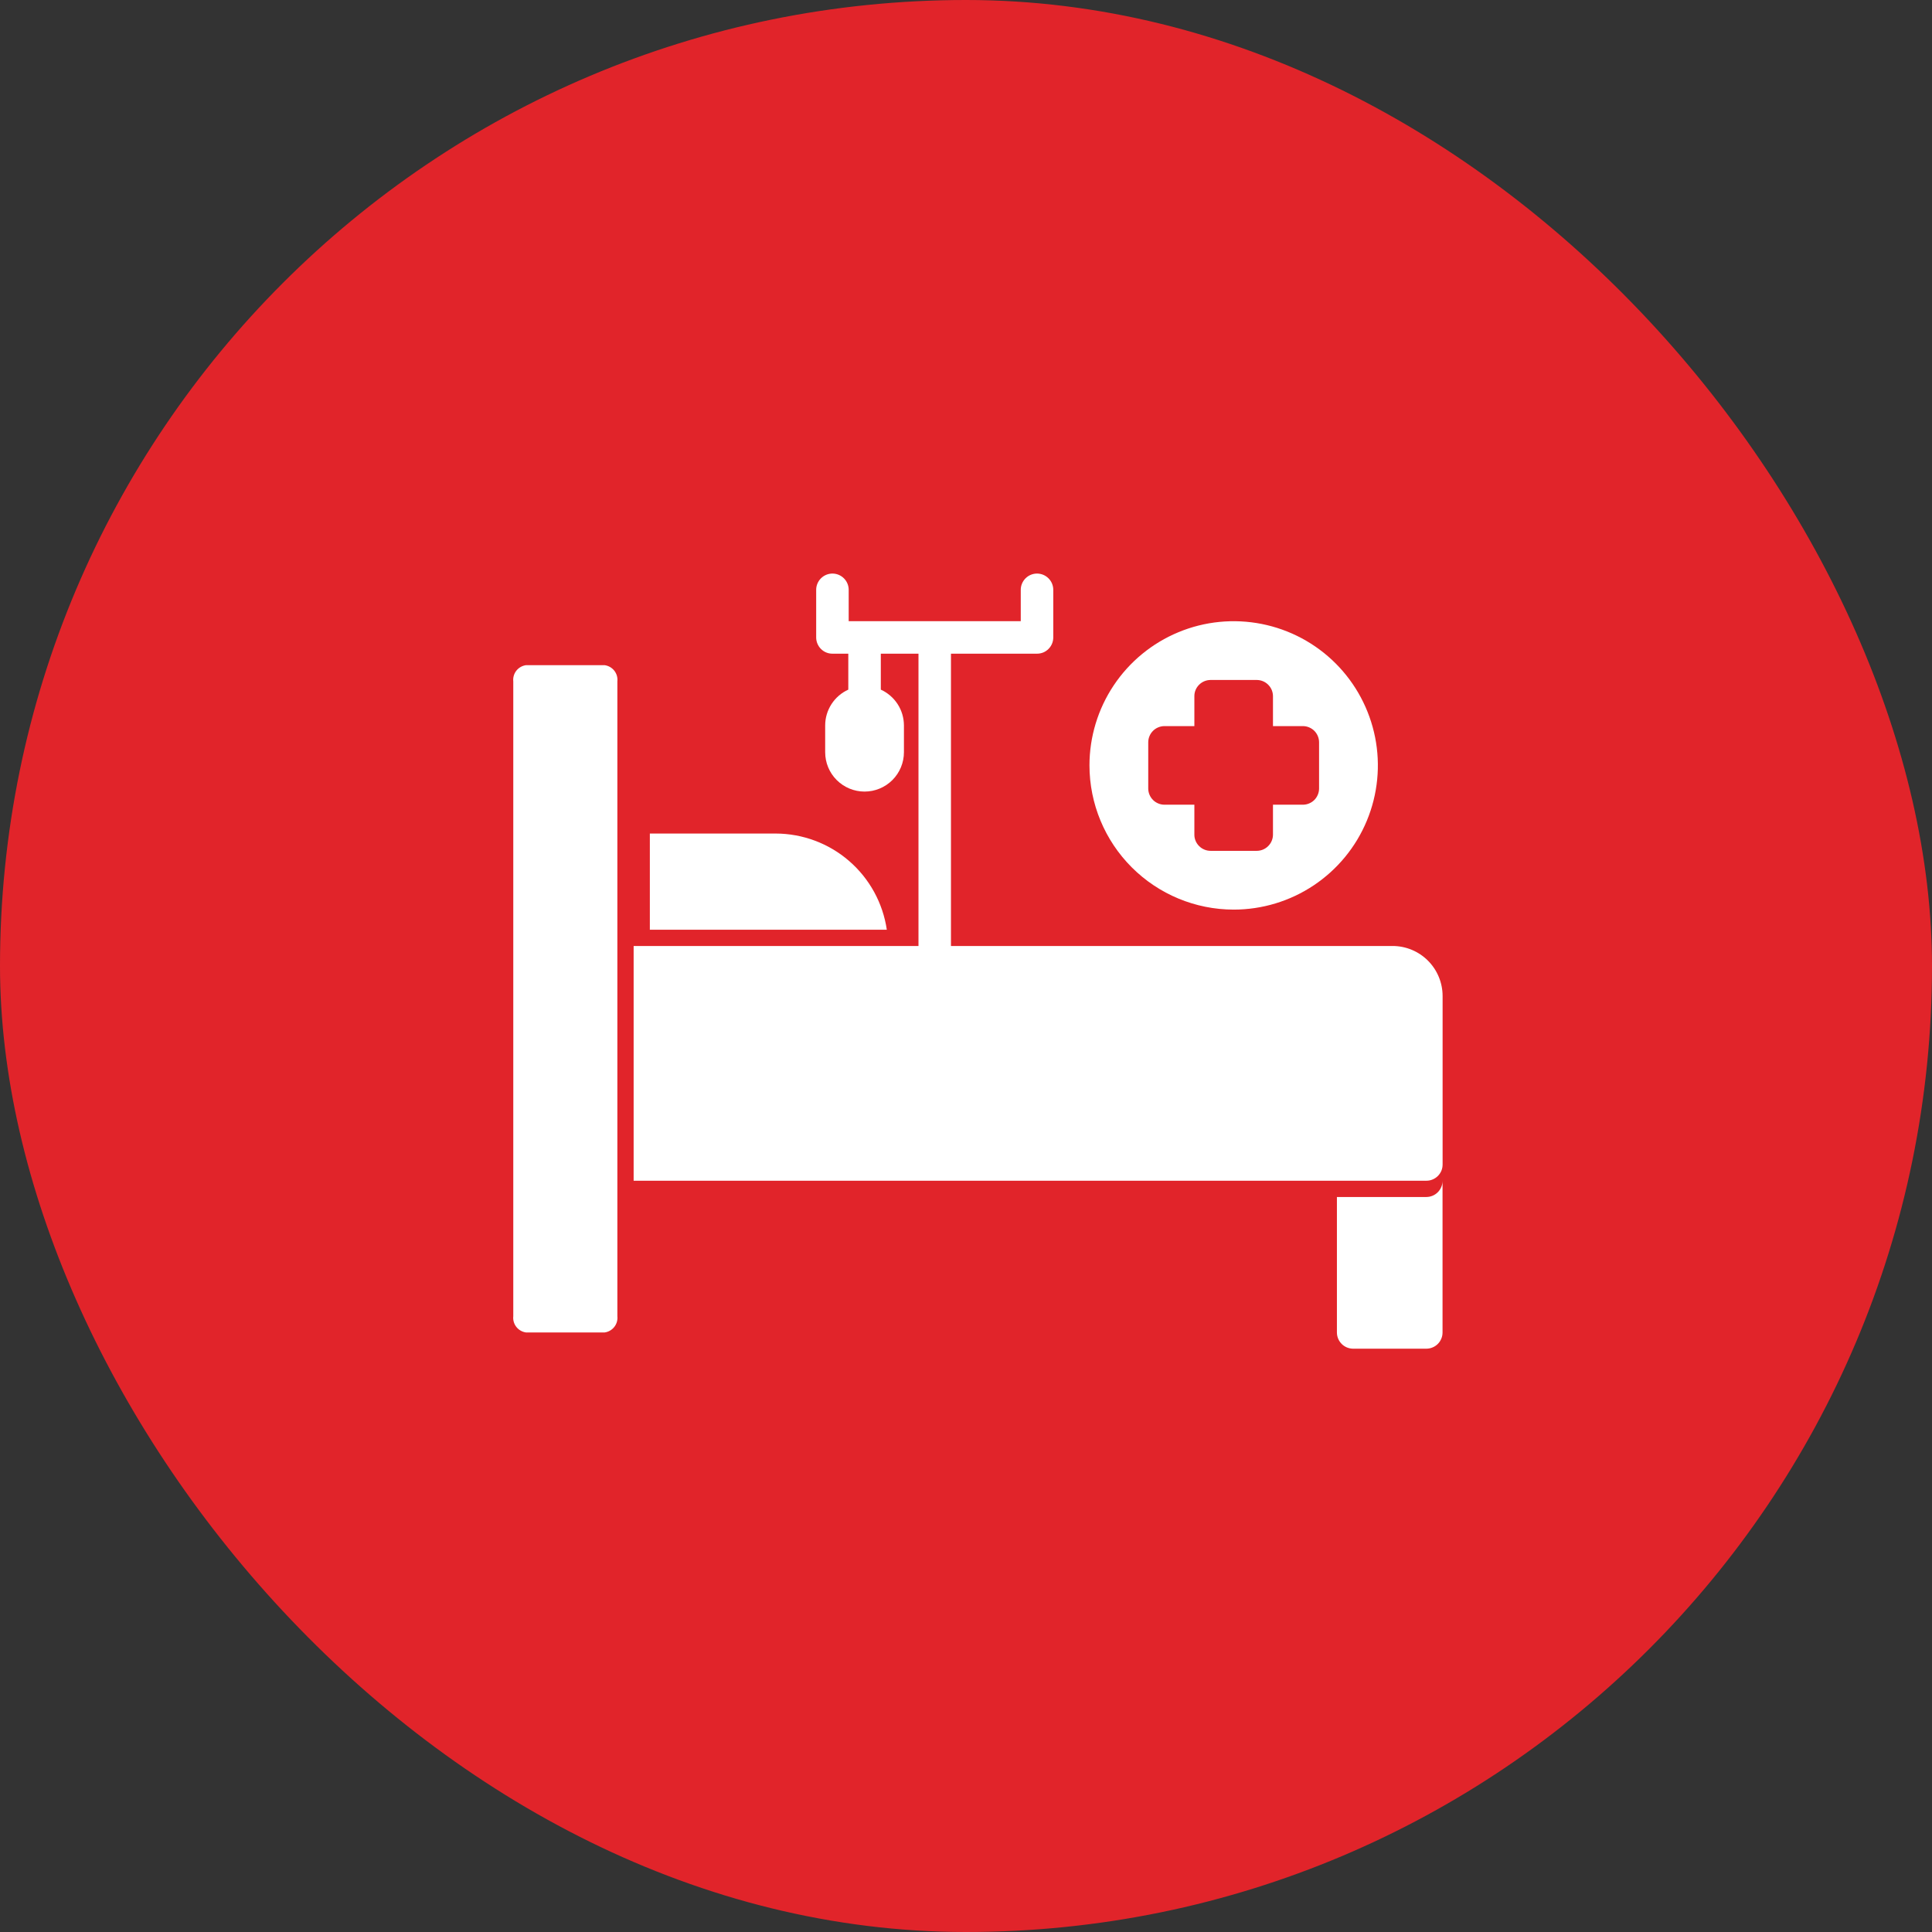 <svg width="64" height="64" viewBox="0 0 64 64" fill="none" xmlns="http://www.w3.org/2000/svg">
<rect x="0" y="0" width="64" height="64" fill="#333333" stroke="none"/>
<rect width="64" height="64" rx="32" fill="#E1242A"/>
<path d="M47.248 39.652H44.287V44.139C44.287 44.21 44.301 44.28 44.328 44.345C44.355 44.41 44.395 44.47 44.445 44.52C44.495 44.57 44.554 44.609 44.619 44.636C44.685 44.663 44.755 44.677 44.825 44.677H47.248C47.319 44.677 47.389 44.663 47.454 44.636C47.52 44.609 47.579 44.57 47.629 44.52C47.679 44.47 47.718 44.41 47.745 44.345C47.773 44.28 47.786 44.21 47.786 44.139V39.113C47.786 39.184 47.773 39.254 47.745 39.319C47.718 39.385 47.679 39.444 47.629 39.494C47.579 39.544 47.52 39.584 47.454 39.611C47.389 39.638 47.319 39.652 47.248 39.652Z" fill="white"/>
<path d="M20.032 22.035H17.422C17.296 22.053 17.182 22.119 17.103 22.219C17.025 22.32 16.989 22.447 17.003 22.573V43.6C16.989 43.727 17.025 43.854 17.103 43.954C17.182 44.055 17.296 44.121 17.422 44.139H20.032C20.158 44.121 20.272 44.055 20.351 43.954C20.429 43.854 20.465 43.727 20.451 43.6V22.573C20.465 22.447 20.429 22.32 20.351 22.219C20.272 22.119 20.158 22.053 20.032 22.035Z" fill="white"/>
<path d="M46.131 31.337H31.502V21.654H34.352C34.423 21.654 34.493 21.641 34.559 21.614C34.624 21.587 34.683 21.547 34.733 21.497C34.783 21.447 34.823 21.387 34.85 21.322C34.877 21.257 34.891 21.187 34.891 21.116V19.538C34.891 19.396 34.834 19.259 34.733 19.158C34.632 19.057 34.495 19 34.352 19C34.21 19 34.073 19.057 33.972 19.158C33.871 19.259 33.814 19.396 33.814 19.538V20.578H28.114V19.538C28.114 19.396 28.057 19.259 27.956 19.158C27.855 19.057 27.718 19 27.576 19C27.433 19 27.296 19.057 27.195 19.158C27.094 19.259 27.037 19.396 27.037 19.538V21.116C27.037 21.187 27.051 21.257 27.078 21.322C27.105 21.387 27.145 21.447 27.195 21.497C27.245 21.547 27.304 21.587 27.37 21.614C27.435 21.641 27.505 21.654 27.576 21.654H28.101V22.845C27.873 22.948 27.68 23.115 27.544 23.325C27.408 23.535 27.335 23.78 27.335 24.03V24.918C27.335 25.264 27.472 25.596 27.717 25.84C27.962 26.085 28.293 26.222 28.639 26.222C28.985 26.222 29.317 26.085 29.562 25.84C29.806 25.596 29.944 25.264 29.944 24.918V24.03C29.943 23.78 29.871 23.535 29.735 23.325C29.599 23.115 29.405 22.948 29.178 22.845V21.654H30.426V31.337H20.99V39.113H47.25C47.321 39.113 47.391 39.1 47.456 39.072C47.522 39.045 47.581 39.006 47.631 38.956C47.681 38.906 47.721 38.846 47.748 38.781C47.775 38.716 47.788 38.646 47.788 38.575V32.995C47.788 32.555 47.613 32.134 47.303 31.823C46.992 31.512 46.57 31.337 46.131 31.337Z" fill="white"/>
<path d="M25.695 27.612H21.527V30.799H29.377C29.247 29.915 28.804 29.106 28.128 28.521C27.453 27.936 26.589 27.614 25.695 27.612Z" fill="white"/>
<path d="M40.867 30.132C41.812 30.132 42.735 29.852 43.521 29.327C44.306 28.802 44.919 28.056 45.28 27.183C45.642 26.31 45.736 25.35 45.552 24.423C45.367 23.497 44.913 22.645 44.245 21.977C43.577 21.309 42.725 20.854 41.799 20.67C40.872 20.486 39.911 20.58 39.039 20.942C38.166 21.303 37.42 21.916 36.895 22.701C36.37 23.487 36.09 24.41 36.09 25.355C36.091 26.622 36.595 27.836 37.49 28.731C38.386 29.627 39.6 30.131 40.867 30.132ZM38.037 24.591C38.037 24.52 38.051 24.45 38.078 24.385C38.105 24.32 38.145 24.26 38.195 24.21C38.245 24.16 38.304 24.121 38.37 24.094C38.435 24.067 38.505 24.053 38.575 24.053H39.565V23.063C39.564 22.993 39.578 22.923 39.605 22.857C39.632 22.792 39.672 22.733 39.722 22.683C39.772 22.633 39.831 22.593 39.897 22.566C39.962 22.539 40.032 22.525 40.103 22.525H41.631C41.701 22.525 41.771 22.539 41.837 22.566C41.902 22.593 41.961 22.633 42.011 22.683C42.061 22.733 42.101 22.792 42.128 22.857C42.155 22.923 42.169 22.993 42.169 23.063V24.053H43.158C43.229 24.053 43.299 24.067 43.364 24.094C43.429 24.121 43.489 24.16 43.539 24.21C43.589 24.26 43.628 24.32 43.655 24.385C43.682 24.45 43.696 24.52 43.696 24.591V26.119C43.696 26.19 43.682 26.26 43.655 26.325C43.628 26.39 43.589 26.45 43.539 26.5C43.489 26.55 43.429 26.589 43.364 26.616C43.299 26.643 43.229 26.657 43.158 26.657H42.169V27.646C42.169 27.717 42.155 27.787 42.128 27.852C42.101 27.918 42.061 27.977 42.011 28.027C41.961 28.077 41.902 28.117 41.837 28.144C41.771 28.171 41.701 28.185 41.631 28.185H40.103C40.032 28.185 39.962 28.171 39.897 28.144C39.831 28.117 39.772 28.077 39.722 28.027C39.672 27.977 39.632 27.918 39.605 27.852C39.578 27.787 39.564 27.717 39.565 27.646V26.657H38.575C38.505 26.657 38.435 26.643 38.37 26.616C38.304 26.589 38.245 26.55 38.195 26.5C38.145 26.45 38.105 26.39 38.078 26.325C38.051 26.26 38.037 26.19 38.037 26.119V24.591Z" fill="white"/>
</svg>
